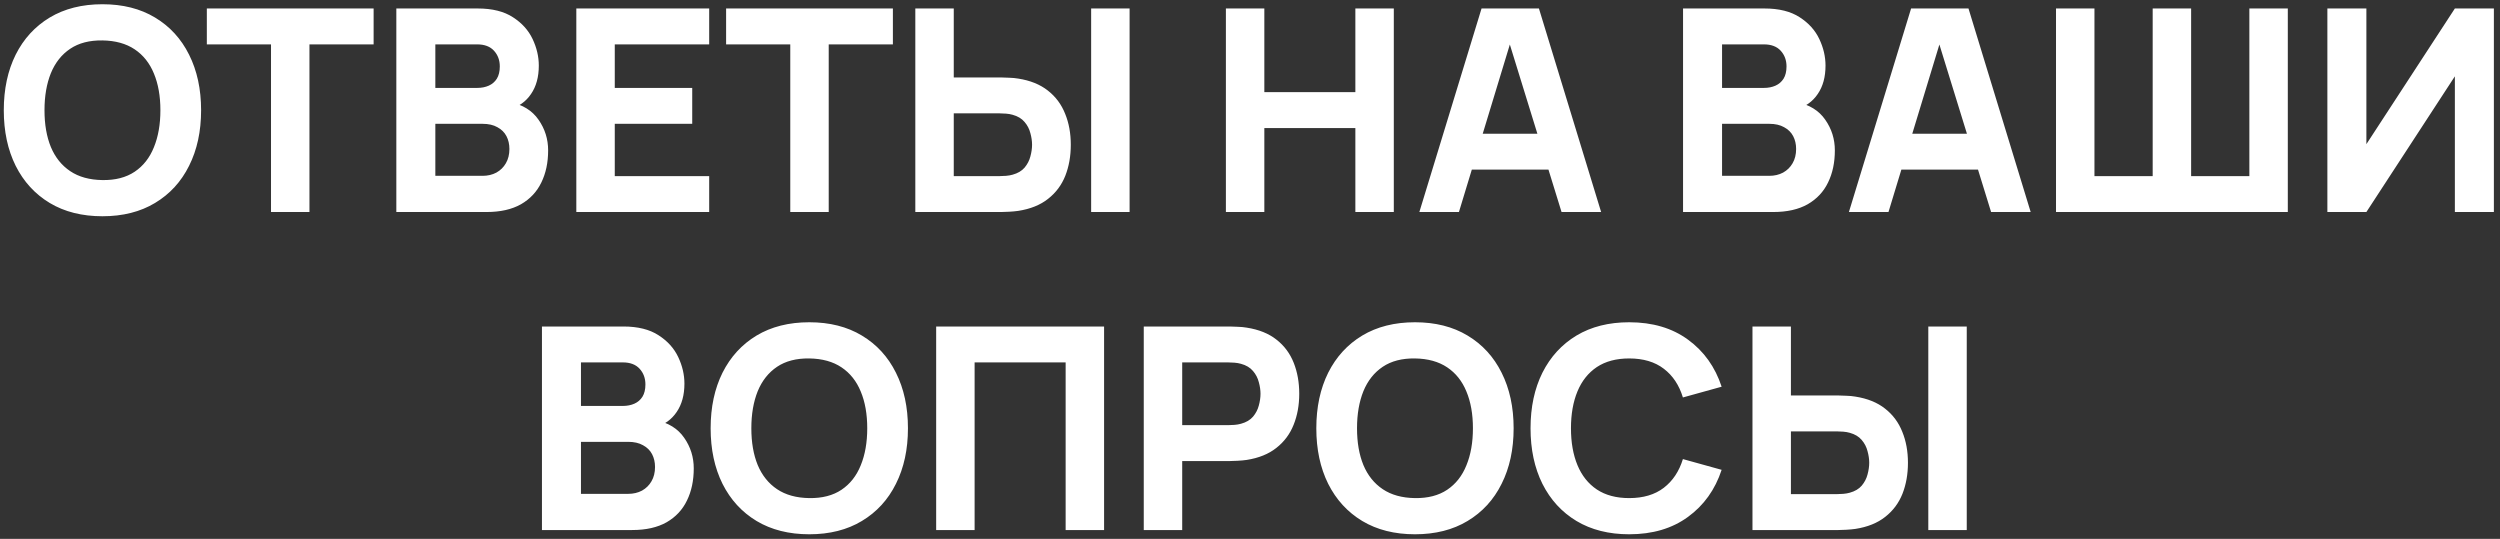 <?xml version="1.0" encoding="UTF-8"?> <svg xmlns="http://www.w3.org/2000/svg" width="283" height="61" viewBox="0 0 283 61" fill="none"><rect x="0" y="0" width="283" height="61" fill="#333333" stroke="none"/><path d="M11.597 24.48C9.293 24.48 7.303 23.979 5.629 22.976C3.965 21.973 2.679 20.571 1.773 18.768C0.877 16.965 0.429 14.869 0.429 12.48C0.429 10.091 0.877 7.995 1.773 6.192C2.679 4.389 3.965 2.987 5.629 1.984C7.303 0.981 9.293 0.48 11.597 0.48C13.901 0.48 15.885 0.981 17.549 1.984C19.223 2.987 20.509 4.389 21.405 6.192C22.311 7.995 22.765 10.091 22.765 12.48C22.765 14.869 22.311 16.965 21.405 18.768C20.509 20.571 19.223 21.973 17.549 22.976C15.885 23.979 13.901 24.48 11.597 24.48ZM11.597 20.384C13.058 20.405 14.274 20.091 15.245 19.44C16.215 18.789 16.941 17.867 17.421 16.672C17.911 15.477 18.157 14.08 18.157 12.48C18.157 10.88 17.911 9.493 17.421 8.32C16.941 7.147 16.215 6.235 15.245 5.584C14.274 4.933 13.058 4.597 11.597 4.576C10.135 4.555 8.919 4.869 7.949 5.52C6.978 6.171 6.247 7.093 5.757 8.288C5.277 9.483 5.037 10.88 5.037 12.48C5.037 14.08 5.277 15.467 5.757 16.64C6.247 17.813 6.978 18.725 7.949 19.376C8.919 20.027 10.135 20.363 11.597 20.384ZM30.678 24V5.024H23.414V0.96H42.294V5.024H35.03V24H30.678ZM44.865 24V0.96H54.081C55.724 0.96 57.052 1.291 58.065 1.952C59.078 2.603 59.82 3.424 60.289 4.416C60.758 5.408 60.993 6.411 60.993 7.424C60.993 8.715 60.7 9.787 60.113 10.64C59.537 11.493 58.742 12.064 57.729 12.352V11.552C59.169 11.851 60.246 12.517 60.961 13.552C61.686 14.587 62.049 15.744 62.049 17.024C62.049 18.4 61.793 19.611 61.281 20.656C60.78 21.701 60.012 22.523 58.977 23.12C57.942 23.707 56.641 24 55.073 24H44.865ZM49.281 19.904H54.625C55.212 19.904 55.734 19.781 56.193 19.536C56.652 19.28 57.009 18.928 57.265 18.48C57.532 18.021 57.665 17.483 57.665 16.864C57.665 16.32 57.553 15.835 57.329 15.408C57.105 14.981 56.764 14.645 56.305 14.4C55.857 14.144 55.297 14.016 54.625 14.016H49.281V19.904ZM49.281 9.952H54.017C54.508 9.952 54.945 9.867 55.329 9.696C55.713 9.525 56.017 9.264 56.241 8.912C56.465 8.549 56.577 8.085 56.577 7.52C56.577 6.816 56.358 6.224 55.921 5.744C55.484 5.264 54.849 5.024 54.017 5.024H49.281V9.952ZM65.24 24V0.96H80.28V5.024H69.592V9.952H78.36V14.016H69.592V19.936H80.28V24H65.24ZM89.459 24V5.024H82.195V0.96H101.075V5.024H93.811V24H89.459ZM103.614 24V0.96H107.966V8.768H113.342C113.556 8.768 113.854 8.779 114.238 8.8C114.622 8.811 114.964 8.843 115.262 8.896C116.628 9.109 117.748 9.563 118.622 10.256C119.508 10.949 120.158 11.824 120.574 12.88C121.001 13.925 121.214 15.093 121.214 16.384C121.214 17.675 121.006 18.848 120.59 19.904C120.174 20.949 119.524 21.819 118.638 22.512C117.764 23.205 116.638 23.659 115.262 23.872C114.964 23.915 114.622 23.947 114.238 23.968C113.865 23.989 113.566 24 113.342 24H103.614ZM107.966 19.936H113.15C113.374 19.936 113.62 19.925 113.886 19.904C114.153 19.883 114.398 19.84 114.622 19.776C115.209 19.616 115.662 19.349 115.982 18.976C116.302 18.592 116.521 18.171 116.638 17.712C116.766 17.243 116.83 16.8 116.83 16.384C116.83 15.968 116.766 15.531 116.638 15.072C116.521 14.603 116.302 14.181 115.982 13.808C115.662 13.424 115.209 13.152 114.622 12.992C114.398 12.928 114.153 12.885 113.886 12.864C113.62 12.843 113.374 12.832 113.15 12.832H107.966V19.936ZM123.518 24V0.96H127.87V24H123.518ZM138.771 24V0.96H143.123V10.432H153.427V0.96H157.779V24H153.427V14.496H143.123V24H138.771ZM160.671 24L167.711 0.96H174.207L181.247 24H176.767L170.495 3.68H171.327L165.151 24H160.671ZM164.895 19.2V15.136H177.055V19.2H164.895ZM190.521 24V0.96H199.737C201.38 0.96 202.708 1.291 203.721 1.952C204.735 2.603 205.476 3.424 205.945 4.416C206.415 5.408 206.649 6.411 206.649 7.424C206.649 8.715 206.356 9.787 205.769 10.64C205.193 11.493 204.399 12.064 203.385 12.352V11.552C204.825 11.851 205.903 12.517 206.617 13.552C207.343 14.587 207.705 15.744 207.705 17.024C207.705 18.4 207.449 19.611 206.937 20.656C206.436 21.701 205.668 22.523 204.633 23.12C203.599 23.707 202.297 24 200.729 24H190.521ZM194.937 19.904H200.281C200.868 19.904 201.391 19.781 201.849 19.536C202.308 19.28 202.665 18.928 202.921 18.48C203.188 18.021 203.321 17.483 203.321 16.864C203.321 16.32 203.209 15.835 202.985 15.408C202.761 14.981 202.42 14.645 201.961 14.4C201.513 14.144 200.953 14.016 200.281 14.016H194.937V19.904ZM194.937 9.952H199.673C200.164 9.952 200.601 9.867 200.985 9.696C201.369 9.525 201.673 9.264 201.897 8.912C202.121 8.549 202.233 8.085 202.233 7.52C202.233 6.816 202.015 6.224 201.577 5.744C201.14 5.264 200.505 5.024 199.673 5.024H194.937V9.952ZM209.296 24L216.336 0.96H222.832L229.872 24H225.392L219.12 3.68H219.952L213.776 24H209.296ZM213.52 19.2V15.136H225.68V19.2H213.52ZM232.74 24V0.96H237.092V19.936H243.684V0.96H248.036V19.936H254.628V0.96H258.98V24H232.74ZM282.307 24H277.891V8.64L267.875 24H263.459V0.96H267.875V16.32L277.891 0.96H282.307V24ZM61.349 60V36.96H70.565C72.208 36.96 73.536 37.291 74.549 37.952C75.563 38.603 76.304 39.424 76.773 40.416C77.243 41.408 77.477 42.411 77.477 43.424C77.477 44.715 77.184 45.787 76.597 46.64C76.021 47.493 75.227 48.064 74.213 48.352V47.552C75.653 47.851 76.731 48.517 77.445 49.552C78.171 50.587 78.533 51.744 78.533 53.024C78.533 54.4 78.277 55.611 77.765 56.656C77.264 57.701 76.496 58.523 75.461 59.12C74.427 59.707 73.125 60 71.557 60H61.349ZM65.765 55.904H71.109C71.696 55.904 72.219 55.781 72.677 55.536C73.136 55.28 73.493 54.928 73.749 54.48C74.016 54.021 74.149 53.483 74.149 52.864C74.149 52.32 74.037 51.835 73.813 51.408C73.589 50.981 73.248 50.645 72.789 50.4C72.341 50.144 71.781 50.016 71.109 50.016H65.765V55.904ZM65.765 45.952H70.501C70.992 45.952 71.429 45.867 71.813 45.696C72.197 45.525 72.501 45.264 72.725 44.912C72.949 44.549 73.061 44.085 73.061 43.52C73.061 42.816 72.843 42.224 72.405 41.744C71.968 41.264 71.333 41.024 70.501 41.024H65.765V45.952ZM91.612 60.48C89.308 60.48 87.319 59.979 85.644 58.976C83.98 57.973 82.695 56.571 81.788 54.768C80.892 52.965 80.444 50.869 80.444 48.48C80.444 46.091 80.892 43.995 81.788 42.192C82.695 40.389 83.98 38.987 85.644 37.984C87.319 36.981 89.308 36.48 91.612 36.48C93.916 36.48 95.9 36.981 97.564 37.984C99.239 38.987 100.524 40.389 101.42 42.192C102.327 43.995 102.78 46.091 102.78 48.48C102.78 50.869 102.327 52.965 101.42 54.768C100.524 56.571 99.239 57.973 97.564 58.976C95.9 59.979 93.916 60.48 91.612 60.48ZM91.612 56.384C93.074 56.405 94.29 56.091 95.26 55.44C96.231 54.789 96.956 53.867 97.436 52.672C97.927 51.477 98.172 50.08 98.172 48.48C98.172 46.88 97.927 45.493 97.436 44.32C96.956 43.147 96.231 42.235 95.26 41.584C94.29 40.933 93.074 40.597 91.612 40.576C90.151 40.555 88.935 40.869 87.964 41.52C86.994 42.171 86.263 43.093 85.772 44.288C85.292 45.483 85.052 46.88 85.052 48.48C85.052 50.08 85.292 51.467 85.772 52.64C86.263 53.813 86.994 54.725 87.964 55.376C88.935 56.027 90.151 56.363 91.612 56.384ZM105.974 60V36.96H124.982V60H120.63V41.024H110.326V60H105.974ZM129.474 60V36.96H139.202C139.426 36.96 139.725 36.971 140.098 36.992C140.482 37.003 140.824 37.035 141.122 37.088C142.498 37.301 143.624 37.755 144.498 38.448C145.384 39.141 146.034 40.016 146.45 41.072C146.866 42.117 147.074 43.285 147.074 44.576C147.074 45.867 146.861 47.04 146.434 48.096C146.018 49.141 145.368 50.011 144.482 50.704C143.608 51.397 142.488 51.851 141.122 52.064C140.824 52.107 140.482 52.139 140.098 52.16C139.714 52.181 139.416 52.192 139.202 52.192H133.826V60H129.474ZM133.826 48.128H139.01C139.234 48.128 139.48 48.117 139.746 48.096C140.013 48.075 140.258 48.032 140.482 47.968C141.069 47.808 141.522 47.541 141.842 47.168C142.162 46.784 142.381 46.363 142.498 45.904C142.626 45.435 142.69 44.992 142.69 44.576C142.69 44.16 142.626 43.723 142.498 43.264C142.381 42.795 142.162 42.373 141.842 42C141.522 41.616 141.069 41.344 140.482 41.184C140.258 41.12 140.013 41.077 139.746 41.056C139.48 41.035 139.234 41.024 139.01 41.024H133.826V48.128ZM160.175 60.48C157.871 60.48 155.882 59.979 154.207 58.976C152.543 57.973 151.258 56.571 150.351 54.768C149.455 52.965 149.007 50.869 149.007 48.48C149.007 46.091 149.455 43.995 150.351 42.192C151.258 40.389 152.543 38.987 154.207 37.984C155.882 36.981 157.871 36.48 160.175 36.48C162.479 36.48 164.463 36.981 166.127 37.984C167.802 38.987 169.087 40.389 169.983 42.192C170.89 43.995 171.343 46.091 171.343 48.48C171.343 50.869 170.89 52.965 169.983 54.768C169.087 56.571 167.802 57.973 166.127 58.976C164.463 59.979 162.479 60.48 160.175 60.48ZM160.175 56.384C161.636 56.405 162.852 56.091 163.823 55.44C164.794 54.789 165.519 53.867 165.999 52.672C166.49 51.477 166.735 50.08 166.735 48.48C166.735 46.88 166.49 45.493 165.999 44.32C165.519 43.147 164.794 42.235 163.823 41.584C162.852 40.933 161.636 40.597 160.175 40.576C158.714 40.555 157.498 40.869 156.527 41.52C155.556 42.171 154.826 43.093 154.335 44.288C153.855 45.483 153.615 46.88 153.615 48.48C153.615 50.08 153.855 51.467 154.335 52.64C154.826 53.813 155.556 54.725 156.527 55.376C157.498 56.027 158.714 56.363 160.175 56.384ZM184.425 60.48C182.121 60.48 180.132 59.979 178.457 58.976C176.793 57.973 175.508 56.571 174.601 54.768C173.705 52.965 173.257 50.869 173.257 48.48C173.257 46.091 173.705 43.995 174.601 42.192C175.508 40.389 176.793 38.987 178.457 37.984C180.132 36.981 182.121 36.48 184.425 36.48C187.07 36.48 189.289 37.136 191.081 38.448C192.884 39.76 194.153 41.536 194.889 43.776L190.505 44.992C190.078 43.595 189.358 42.512 188.345 41.744C187.332 40.965 186.025 40.576 184.425 40.576C182.964 40.576 181.742 40.901 180.761 41.552C179.79 42.203 179.06 43.12 178.569 44.304C178.078 45.488 177.833 46.88 177.833 48.48C177.833 50.08 178.078 51.472 178.569 52.656C179.06 53.84 179.79 54.757 180.761 55.408C181.742 56.059 182.964 56.384 184.425 56.384C186.025 56.384 187.332 55.995 188.345 55.216C189.358 54.437 190.078 53.355 190.505 51.968L194.889 53.184C194.153 55.424 192.884 57.2 191.081 58.512C189.289 59.824 187.07 60.48 184.425 60.48ZM198.38 60V36.96H202.732V44.768H208.108C208.321 44.768 208.62 44.779 209.004 44.8C209.388 44.811 209.729 44.843 210.028 44.896C211.393 45.109 212.513 45.563 213.388 46.256C214.273 46.949 214.924 47.824 215.34 48.88C215.767 49.925 215.98 51.093 215.98 52.384C215.98 53.675 215.772 54.848 215.356 55.904C214.94 56.949 214.289 57.819 213.404 58.512C212.529 59.205 211.404 59.659 210.028 59.872C209.729 59.915 209.388 59.947 209.004 59.968C208.631 59.989 208.332 60 208.108 60H198.38ZM202.732 55.936H207.916C208.14 55.936 208.385 55.925 208.652 55.904C208.919 55.883 209.164 55.84 209.388 55.776C209.975 55.616 210.428 55.349 210.748 54.976C211.068 54.592 211.287 54.171 211.404 53.712C211.532 53.243 211.596 52.8 211.596 52.384C211.596 51.968 211.532 51.531 211.404 51.072C211.287 50.603 211.068 50.181 210.748 49.808C210.428 49.424 209.975 49.152 209.388 48.992C209.164 48.928 208.919 48.885 208.652 48.864C208.385 48.843 208.14 48.832 207.916 48.832H202.732V55.936ZM218.284 60V36.96H222.636V60H218.284Z" fill="white"></path></svg> 